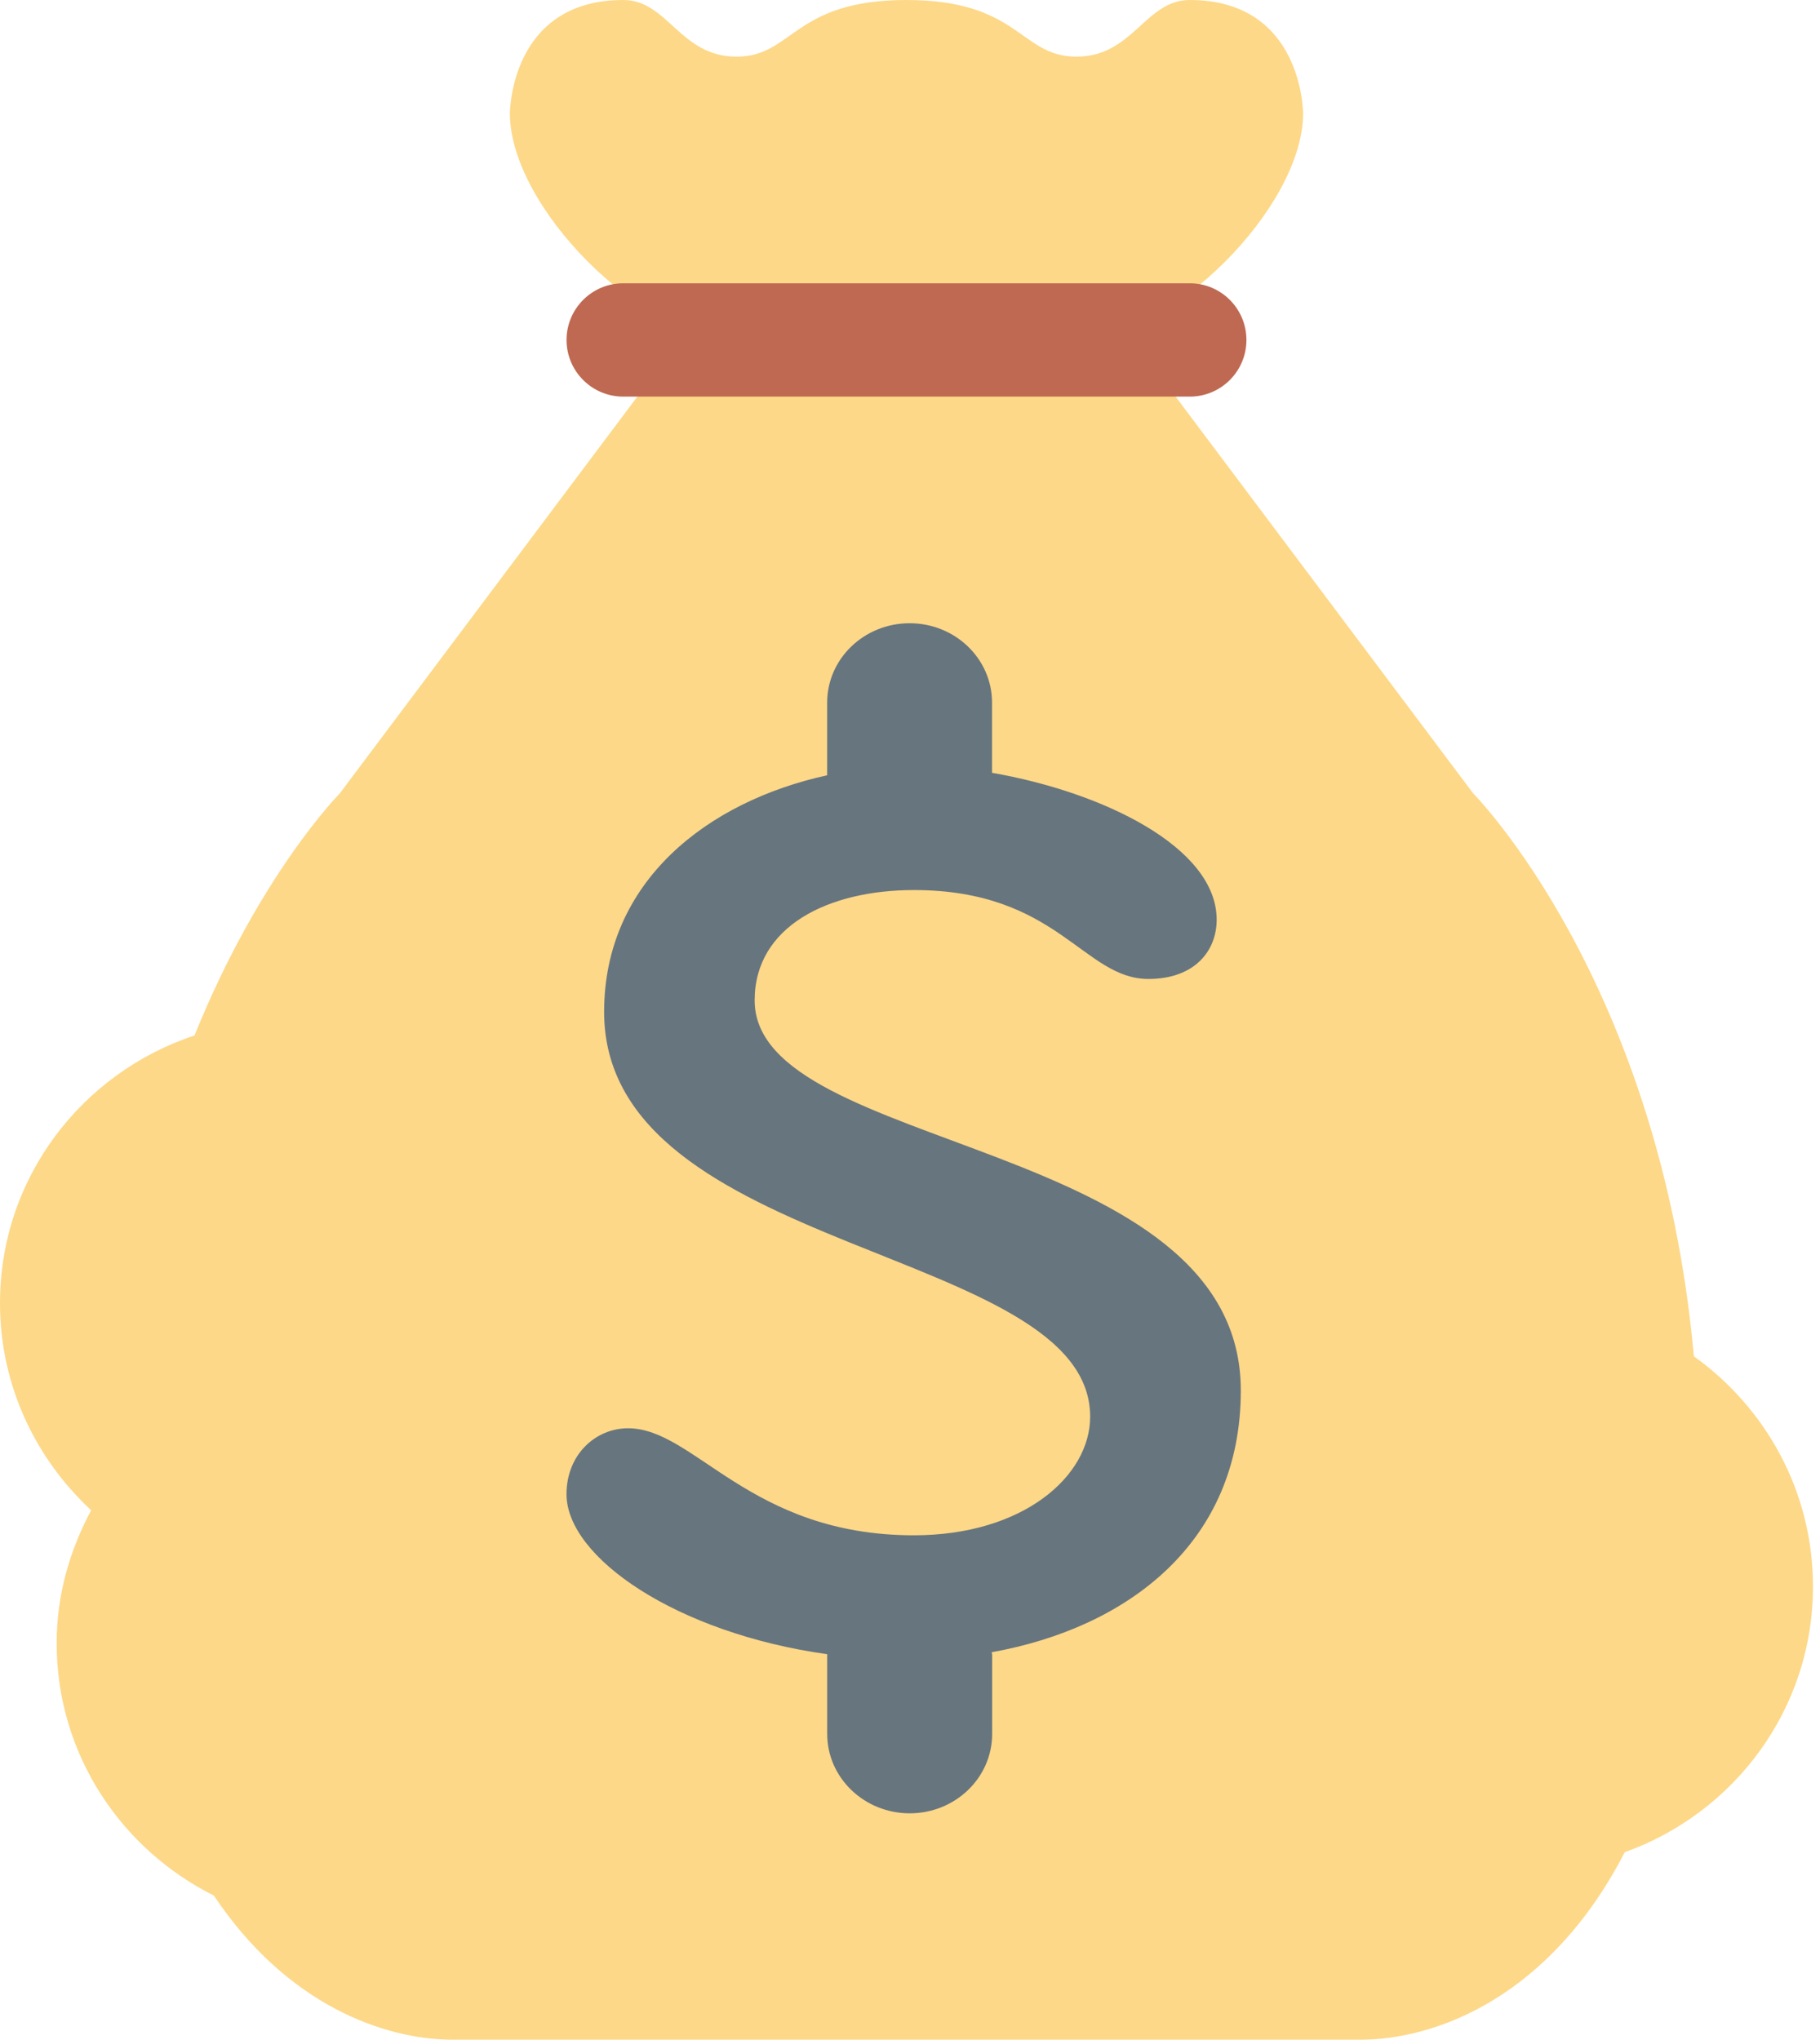 <?xml version="1.0" encoding="UTF-8"?>
<svg xmlns="http://www.w3.org/2000/svg" width="124" height="139" viewBox="0 0 124 139" fill="none">
  <path d="M115.407 92.401C113.099 66.856 100.361 54.04 100.361 54.04L77.201 23.16H46.32L23.16 54.04C23.16 54.04 17.683 59.572 13.252 70.542C5.574 73.09 0 80.246 0 88.781C0 94.37 2.413 99.365 6.211 102.889C4.759 105.599 3.86 108.648 3.86 111.941C3.86 119.499 8.245 125.976 14.572 129.141C19.524 136.56 26.14 138.961 30.88 138.961H92.641C97.964 138.961 105.661 135.954 110.698 126.184C118.152 123.517 123.521 116.457 123.521 108.081C123.521 101.604 120.302 95.906 115.407 92.401ZM61.761 23.16C63.883 23.16 65.844 22.55 67.55 21.554C69.26 22.55 71.221 23.16 73.341 23.16C79.737 23.16 88.781 14.112 88.781 7.72C88.781 7.72 88.781 0 81.061 0C78.019 0 77.201 3.86 73.341 3.86C69.481 3.86 69.481 0 61.761 0C54.04 0 54.04 3.86 50.18 3.86C46.32 3.86 45.506 0 42.46 0C34.74 0 34.74 7.72 34.74 7.72C34.74 14.112 43.788 23.16 50.18 23.16C52.3 23.16 54.26 22.55 55.97 21.554C57.68 22.55 59.641 23.16 61.761 23.16Z" fill="#FDD888"></path>
  <path d="M84.921 23.16C84.921 25.291 83.195 27.02 81.061 27.02H42.46C40.33 27.02 38.6 25.291 38.6 23.16C38.6 21.029 40.33 19.3 42.46 19.3H81.061C83.195 19.3 84.921 21.029 84.921 23.16Z" fill="#BF6952"></path>
  <path d="M84.539 94.733C84.539 77.451 51.416 78.579 51.416 68.153C51.416 63.104 56.438 60.637 62.266 60.637C72.063 60.637 73.808 66.694 78.243 66.694C81.381 66.694 82.894 64.791 82.894 62.656C82.894 57.7 75.082 53.948 67.589 52.651V47.864C67.589 44.881 65.08 42.46 61.977 42.46C58.869 42.46 56.357 44.881 56.357 47.864V52.817C48.189 54.604 41.16 60.054 41.16 68.936C41.16 85.531 74.275 84.859 74.275 96.516C74.275 100.558 69.728 104.595 62.266 104.595C51.068 104.595 47.34 97.304 42.792 97.304C40.577 97.304 38.597 99.095 38.597 101.797C38.597 106.093 46.077 111.258 56.364 112.697L56.36 112.736V118.132C56.36 121.112 58.877 123.536 61.981 123.536C65.084 123.536 67.597 121.112 67.597 118.132V112.736C67.597 112.67 67.566 112.62 67.562 112.562C76.819 110.903 84.539 105.105 84.539 94.733V94.733Z" fill="#67757F"></path>
</svg>
